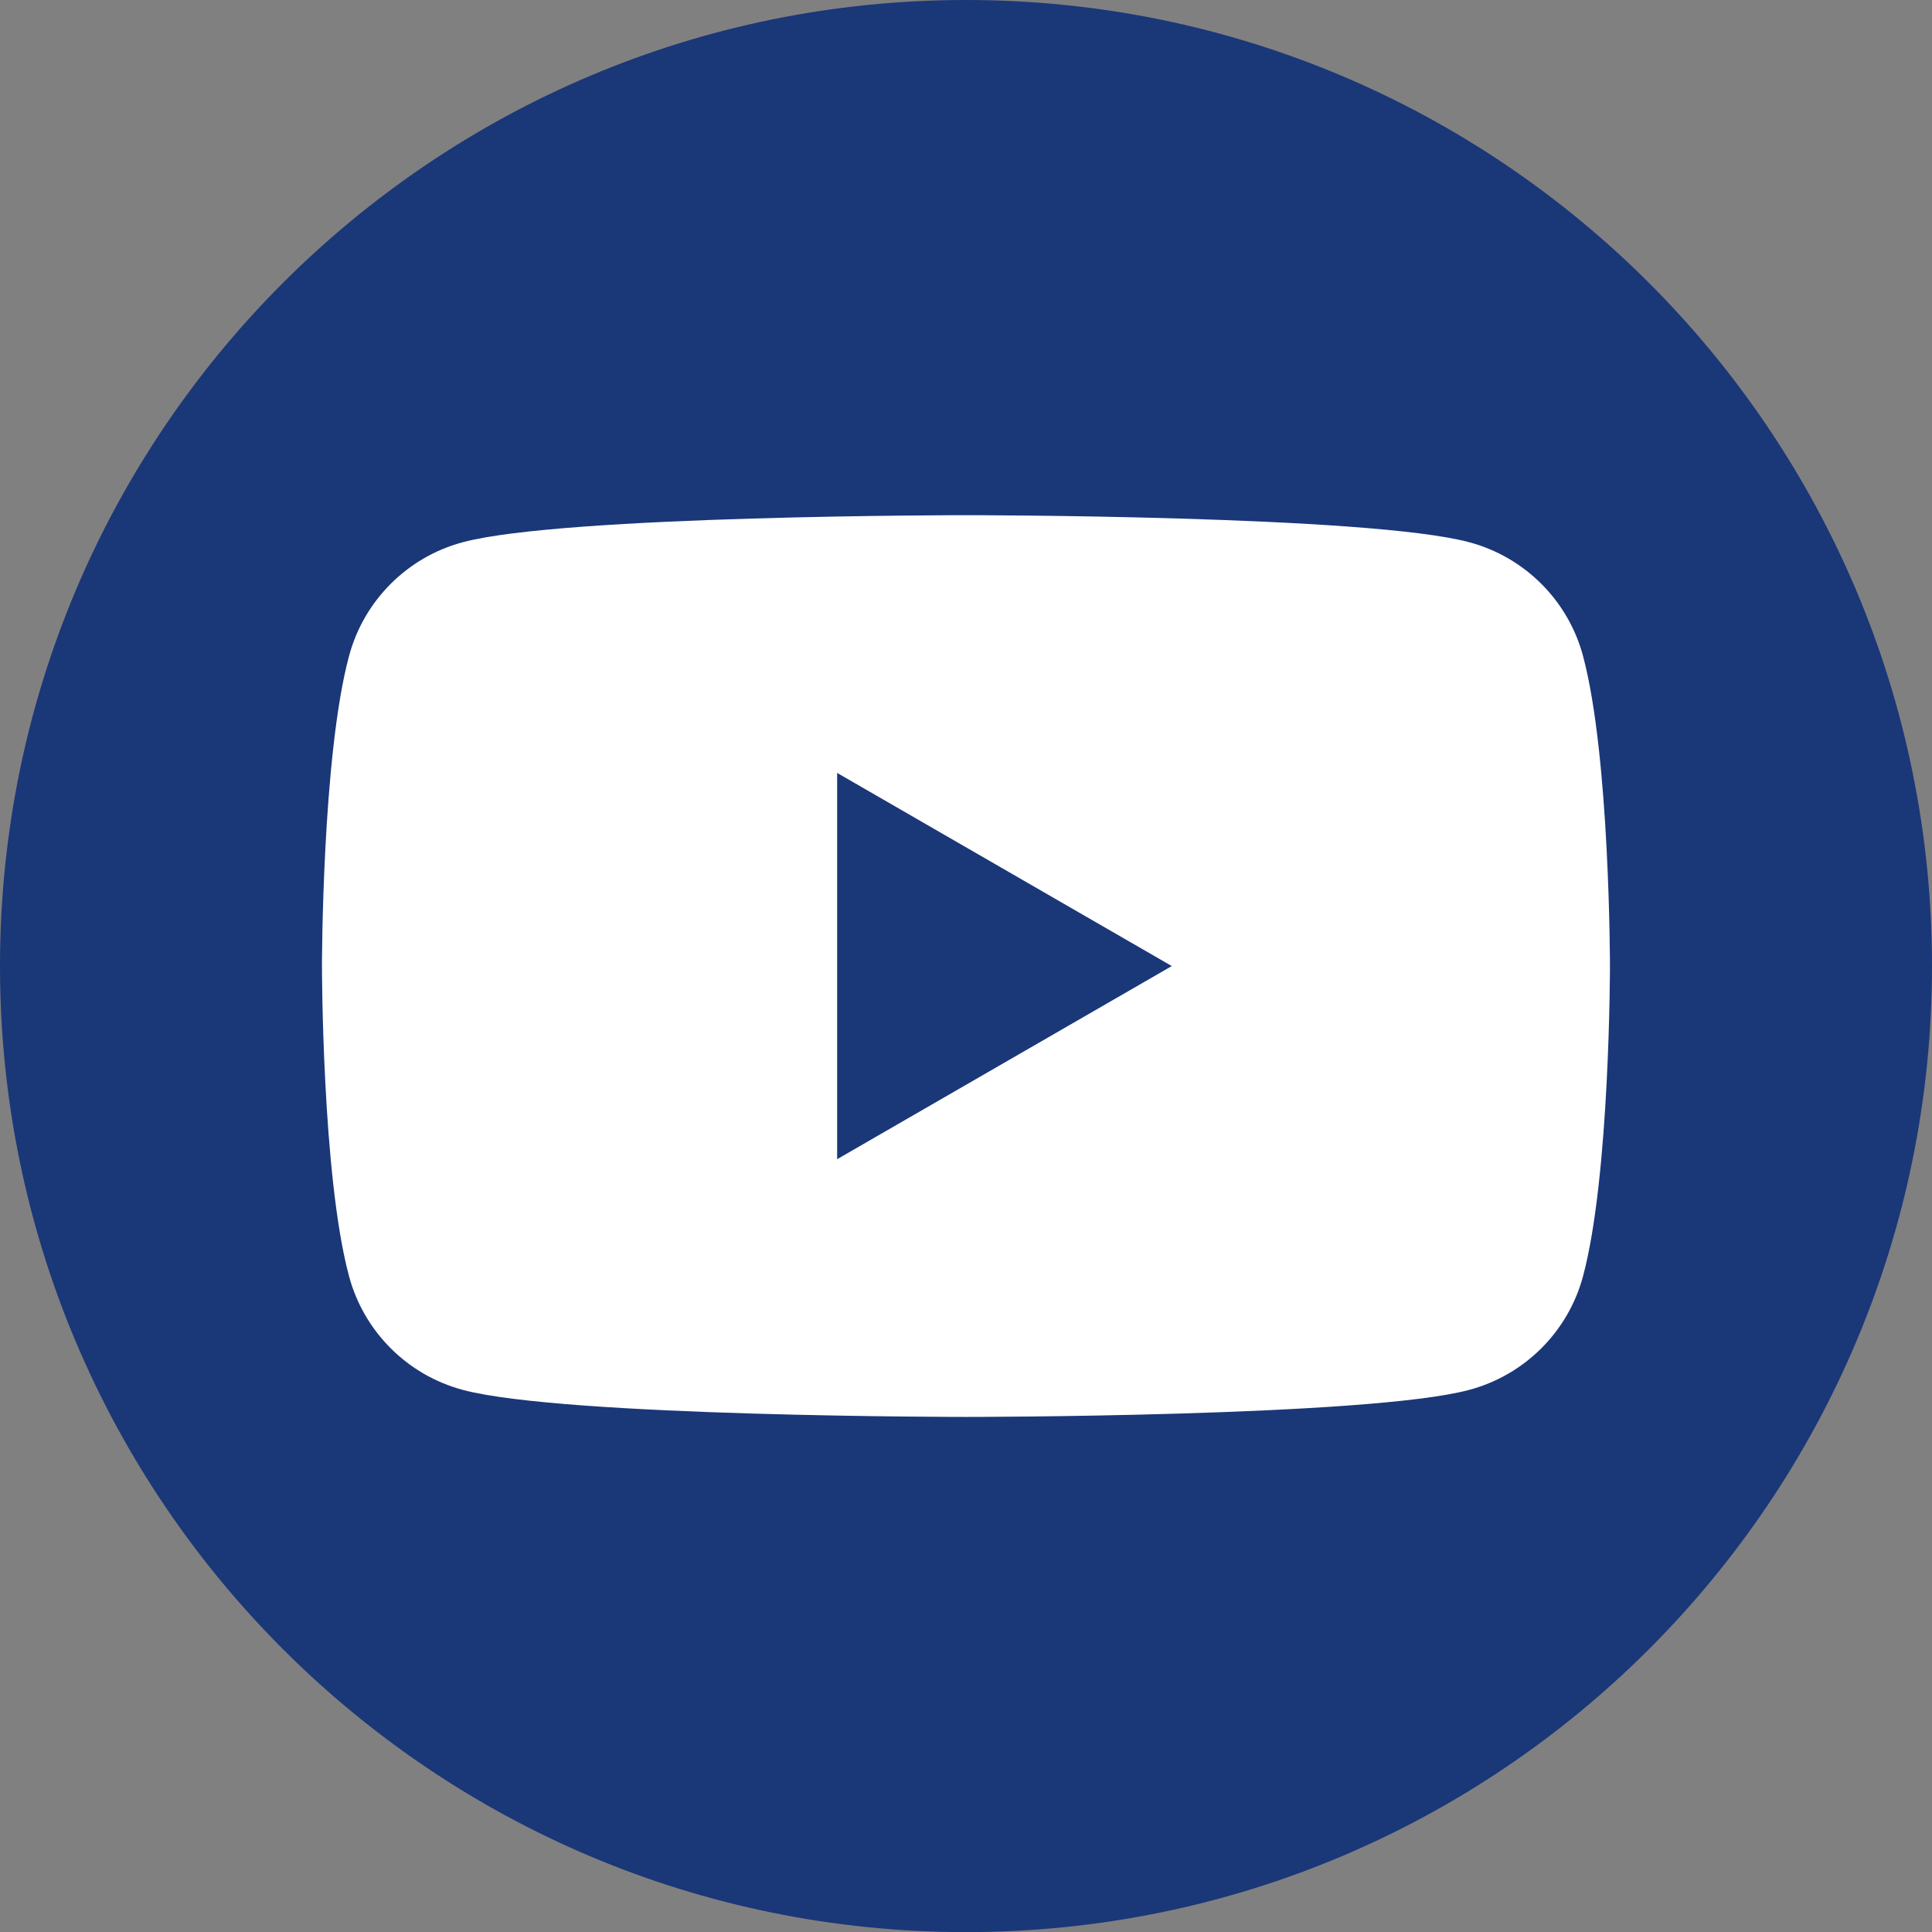<?xml version="1.0" encoding="UTF-8"?>
<svg id="Ebene_2" data-name="Ebene 2" xmlns="http://www.w3.org/2000/svg" viewBox="0 0 499.97 500">
  <rect x="0" y="0" width="499.97" height="500" fill="#808080" stroke="none"/>
  <defs>
    <style>
      .cls-1 {
        fill: #fff;
      }

      .cls-2 {
        fill: #1a3778;
      }
    </style>
  </defs>
  <g id="Logo">
    <path class="cls-1" d="m478.54,250c0-126.24-102.33-228.57-228.57-228.57S21.43,123.76,21.43,250s102.33,228.57,228.54,228.57,228.57-102.33,228.57-228.57"/>
    <path class="cls-2" d="m216.64,299.98l86.6-49.98-86.6-49.98v99.96Zm199.99-49.98s0,54.22-6.96,80.24c-3.83,14.34-15.1,25.61-29.47,29.44-25.99,7-130.22,7-130.22,7,0,0-104.2,0-130.22-7-14.34-3.83-25.61-15.1-29.44-29.44-7-26.02-7-80.24-7-80.24,0,0,0-54.22,7-80.21,3.83-14.37,15.1-25.64,29.44-29.47,26.02-7,130.22-7,130.22-7,0,0,104.24,0,130.22,7,14.37,3.83,25.64,15.1,29.47,29.47,6.96,25.99,6.96,80.21,6.96,80.21m83.34,0C499.97,111.93,388.04,0,249.97,0S0,111.93,0,250s111.93,250,249.97,250,250-111.93,250-250"/>
  </g>
</svg>